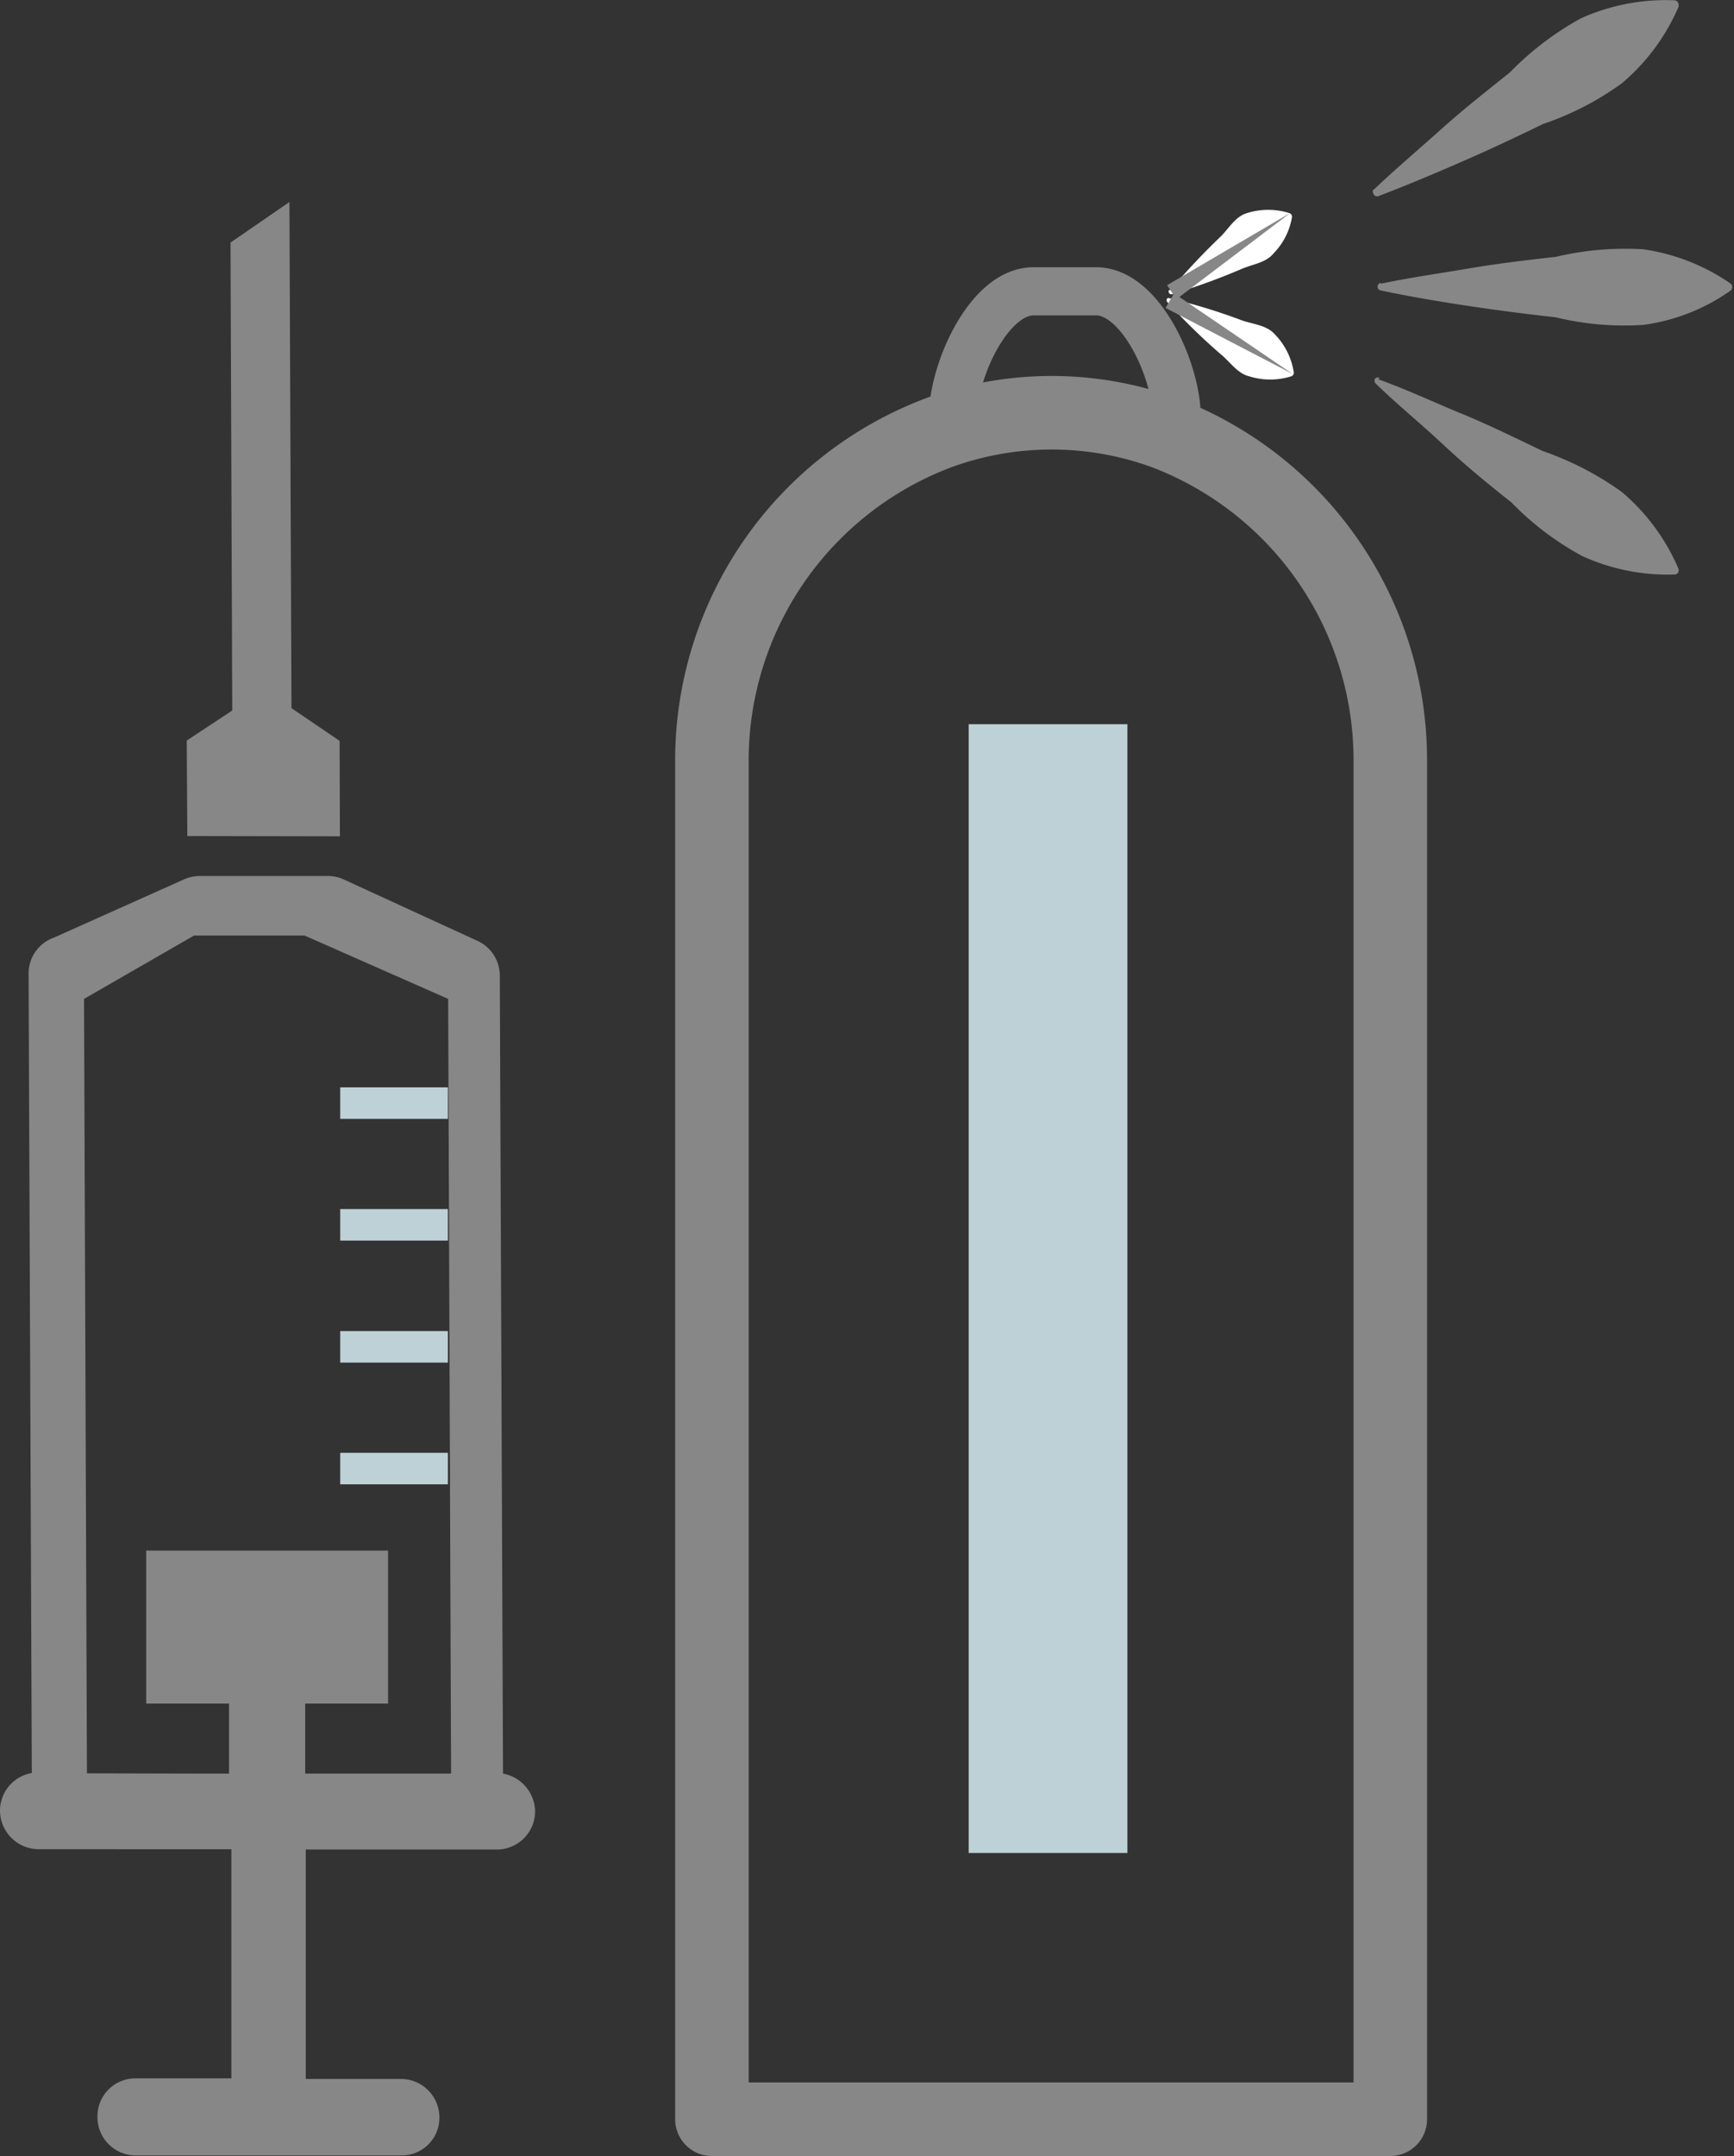 <svg id="Calque_5" data-name="Calque 5" xmlns="http://www.w3.org/2000/svg" viewBox="0 0 59.43 73.87"><rect x="0" y="0" width="59.43" height="73.87" fill="#333333" stroke="none"/><defs><style>.cls-1,.cls-2{fill:none;stroke:#878787;}.cls-1{stroke-linecap:round;stroke-linejoin:round;stroke-width:2.52px;}.cls-2{stroke-miterlimit:10;stroke-width:1.65px;}.cls-3{fill:#878787;}.cls-4{fill:#fff;}.cls-5{fill:#bed1d7;}</style></defs><path class="cls-1" d="M84,51V96.48H60.75V51m0,0c0-.3,0-.61,0-.92a12,12,0,0,1,7.81-11.39,11.31,11.31,0,0,1,7.67,0A12,12,0,0,1,84,50c0,.31,0,.62,0,.92" transform="translate(-36.35 -23.88)"/><path class="cls-2" d="M76.68,38.17v.63a11.31,11.31,0,0,0-7.67,0v-.63c0-1.58,1.23-4.31,2.76-4.31h2.15C75.45,33.86,76.68,36.59,76.68,38.17Z" transform="translate(-36.35 -23.88)"/><path class="cls-3" d="M83.67,33.6c1-.21,2-.35,3-.52s2-.29,3-.4a10.26,10.26,0,0,1,3-.26,7,7,0,0,1,3,1.18.16.16,0,0,1,0,.23l0,0a6.72,6.72,0,0,1-3,1.18,9.94,9.94,0,0,1-3-.26c-1-.11-2-.24-3-.39s-2-.32-3-.53a.13.13,0,0,1-.1-.16.13.13,0,0,1,.1-.1" transform="translate(-36.35 -23.88)"/><path class="cls-3" d="M83.58,36.87c1,.36,1.91.79,2.86,1.18s1.86.84,2.78,1.28a10.55,10.55,0,0,1,2.71,1.4,7.07,7.07,0,0,1,1.94,2.62.15.15,0,0,1-.09.21l0,0a7.07,7.07,0,0,1-3.2-.63,10,10,0,0,1-2.43-1.84c-.8-.63-1.59-1.28-2.36-2s-1.55-1.35-2.29-2.07a.13.13,0,0,1,0-.19.13.13,0,0,1,.14,0" transform="translate(-36.35 -23.88)"/><path class="cls-3" d="M83.44,30.37c.75-.71,1.53-1.37,2.3-2.06S87.3,27,88.1,26.36a10.29,10.29,0,0,1,2.43-1.85,7.07,7.07,0,0,1,3.2-.62.15.15,0,0,1,.15.17.07.07,0,0,1,0,.05,7.07,7.07,0,0,1-1.94,2.62,10.09,10.09,0,0,1-2.71,1.4c-.92.45-1.84.88-2.78,1.29s-1.89.81-2.86,1.18a.14.14,0,0,1-.17-.08.16.16,0,0,1,0-.15" transform="translate(-36.35 -23.88)"/><path class="cls-4" d="M76.46,33.82A23.41,23.41,0,0,1,78.17,32c.3-.29.51-.7.92-.82a2.41,2.41,0,0,1,1.45,0,.13.13,0,0,1,.09.14A2.32,2.32,0,0,1,80,32.56c-.27.33-.73.37-1.11.54a23,23,0,0,1-2.37.86.09.09,0,0,1-.11-.06.11.11,0,0,1,0-.08" transform="translate(-36.35 -23.88)"/><path class="cls-4" d="M76.49,34.11a20.46,20.46,0,0,1,2.41.74c.39.14.85.16,1.14.48a2.39,2.39,0,0,1,.65,1.29.13.13,0,0,1-.08.15,2.4,2.4,0,0,1-1.45,0c-.41-.1-.65-.5-1-.78a21.29,21.29,0,0,1-1.8-1.76.09.09,0,0,1,0-.13.08.08,0,0,1,.08,0" transform="translate(-36.35 -23.88)"/><polygon class="cls-3" points="40 9.77 44.23 7.29 40.32 10.25 40 9.77"/><polygon class="cls-3" points="40.24 10.05 44.3 12.81 39.95 10.55 40.24 10.05"/><polyline class="cls-3" points="9.92 6.92 9.99 24.26 11.64 25.38 11.65 28.65 6.42 28.64 6.4 25.37 7.96 24.34 7.9 8.31"/><path class="cls-3" d="M53.59,84.64a1.34,1.34,0,0,1,1.1,1.3,1.31,1.31,0,0,1-1.31,1.3H46.83l0,7.86h3.27a1.32,1.32,0,0,1,1.31,1.32,1.29,1.29,0,0,1-1.3,1.3H41a1.31,1.31,0,0,1-1.31-1.31A1.3,1.3,0,0,1,41,95.08h3.28l0-7.85H37.67a1.33,1.33,0,0,1-1.32-1.32,1.31,1.31,0,0,1,1.09-1.29l-.11-27.38A1.3,1.3,0,0,1,38.2,56l4.47-2a1.35,1.35,0,0,1,.55-.11h4.36a1.33,1.33,0,0,1,.6.14l4.53,2.08a1.31,1.31,0,0,1,.77,1.18h0Zm-10.24,0h.85v-2.4H41.36l0-5.24,8.29,0,0,5.24H46.81v2.4h5l-.1-26.54-4.92-2.17H43l-3.77,2.17.1,26.53Z" transform="translate(-36.35 -23.88)"/><rect class="cls-5" x="11.66" y="37.25" width="3.69" height="1.08"/><rect class="cls-5" x="11.66" y="41.42" width="3.69" height="1.08"/><rect class="cls-5" x="11.66" y="45.6" width="3.69" height="1.08"/><rect class="cls-5" x="11.66" y="49.77" width="3.69" height="1.08"/><polyline class="cls-5" points="38.64 63.48 33.2 63.48 33.2 24.81 38.64 24.81"/></svg>